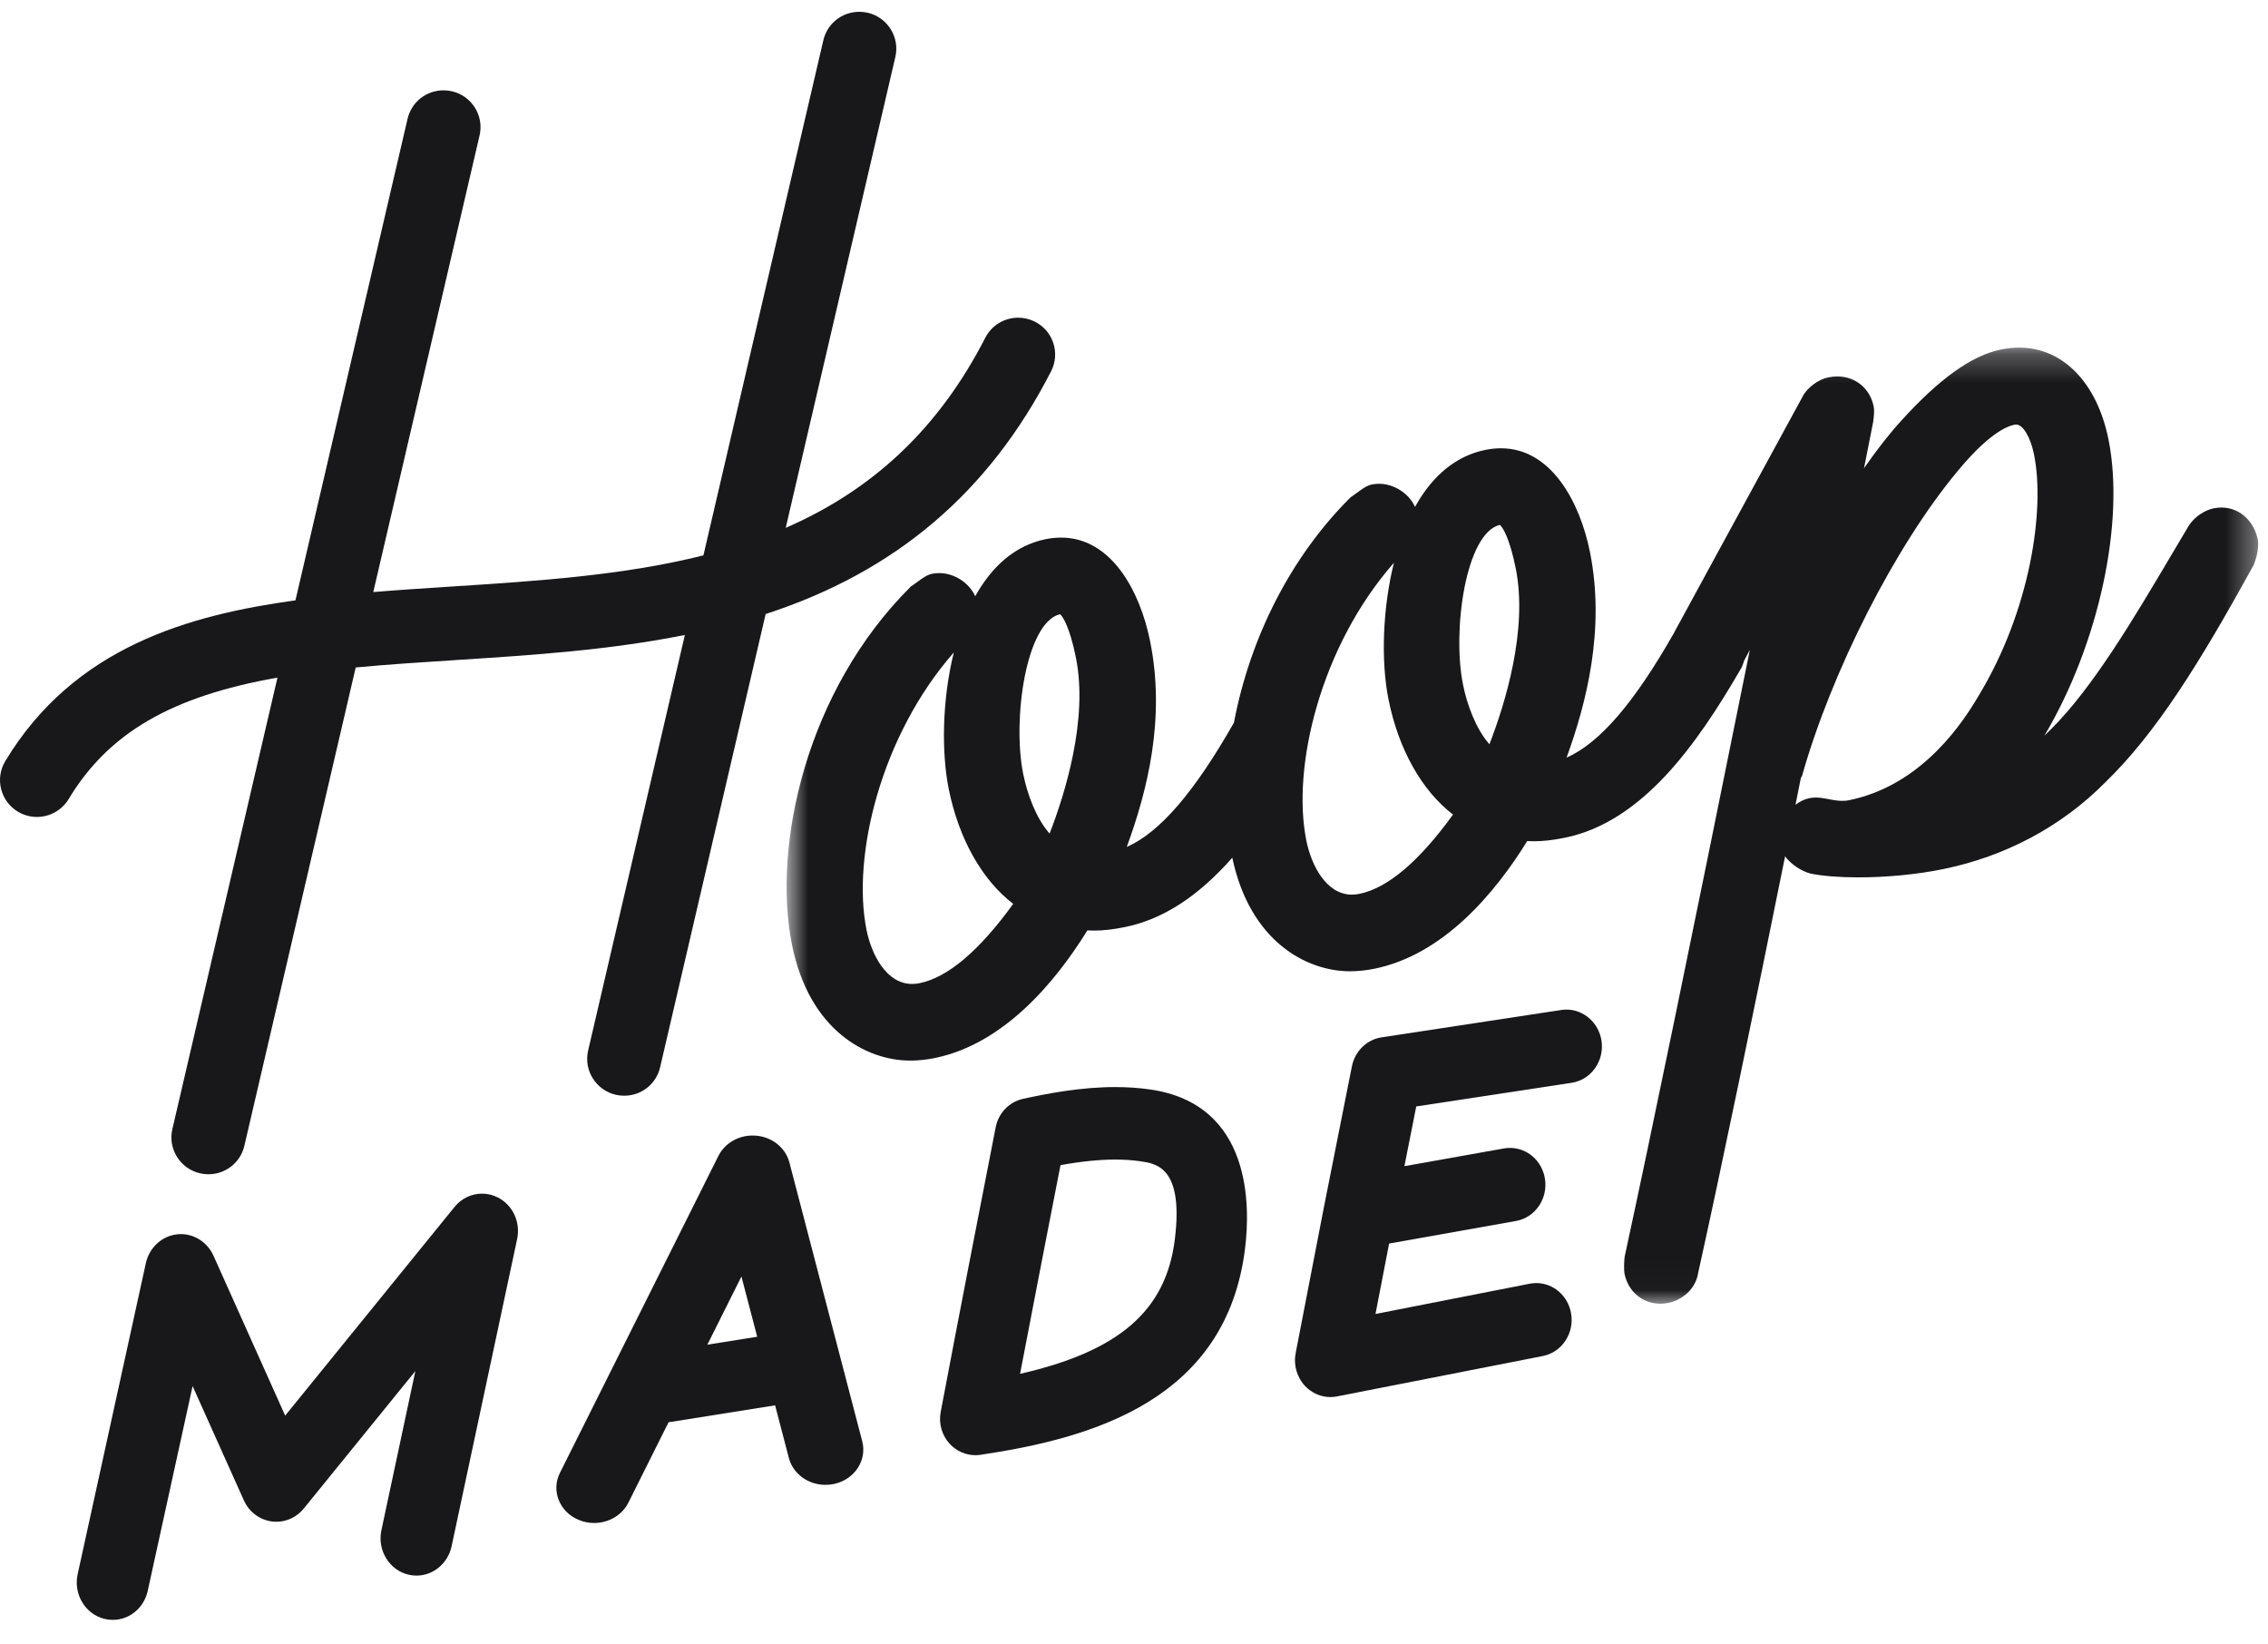 <svg width="80" height="58" viewBox="0 0 80 58" fill="none" xmlns="http://www.w3.org/2000/svg">
<path fill-rule="evenodd" clip-rule="evenodd" d="M17.566 42.237C17.392 42.147 17.198 42.1 17.004 42.1C16.629 42.1 16.276 42.27 16.034 42.568L10.059 49.929L7.53 44.288C7.322 43.826 6.871 43.527 6.381 43.527C6.336 43.527 6.291 43.529 6.247 43.535C5.708 43.594 5.265 44.003 5.145 44.552L2.739 55.523C2.584 56.231 3.012 56.939 3.694 57.1C3.787 57.122 3.882 57.133 3.976 57.133C4.571 57.133 5.078 56.712 5.211 56.108L6.794 48.887L8.599 52.911C8.782 53.321 9.15 53.601 9.579 53.66C9.636 53.669 9.693 53.672 9.75 53.672C10.123 53.672 10.475 53.502 10.717 53.204L14.651 48.358L13.454 53.969C13.38 54.313 13.44 54.665 13.622 54.962C13.804 55.259 14.086 55.465 14.418 55.541C14.507 55.562 14.599 55.572 14.691 55.572C15.281 55.572 15.801 55.138 15.929 54.539L18.241 43.702C18.367 43.109 18.09 42.506 17.566 42.237Z" fill="#18181B"/>
<path fill-rule="evenodd" clip-rule="evenodd" d="M24.951 47.427L26.153 45.023L26.709 47.147L24.951 47.427ZM27.844 40.998C27.71 40.486 27.243 40.108 26.683 40.056C26.637 40.052 26.59 40.05 26.544 40.05C26.032 40.05 25.56 40.331 25.342 40.767L19.75 51.95C19.6 52.251 19.584 52.587 19.706 52.899C19.828 53.211 20.072 53.46 20.395 53.599C20.572 53.677 20.762 53.716 20.957 53.716C21.473 53.716 21.947 53.435 22.165 52.999L23.582 50.164L27.341 49.566L27.826 51.423C27.972 51.981 28.504 52.371 29.12 52.371C29.226 52.371 29.332 52.359 29.436 52.336C30.149 52.173 30.588 51.501 30.414 50.835L27.844 40.998Z" fill="#18181B"/>
<path fill-rule="evenodd" clip-rule="evenodd" d="M55.256 35.608C55.196 35.608 55.136 35.613 55.075 35.622L48.728 36.588C48.211 36.667 47.792 37.078 47.686 37.61L46.716 42.49L45.703 47.721C45.62 48.145 45.746 48.581 46.038 48.889C46.272 49.134 46.596 49.275 46.927 49.275C47.005 49.275 47.083 49.267 47.159 49.252L54.42 47.827C54.748 47.763 55.032 47.57 55.22 47.283C55.408 46.997 55.477 46.652 55.415 46.311C55.304 45.698 54.789 45.254 54.191 45.254C54.112 45.254 54.032 45.261 53.956 45.277L48.518 46.344L48.999 43.86L53.474 43.064C53.803 43.005 54.09 42.817 54.283 42.534C54.475 42.251 54.55 41.907 54.494 41.566C54.391 40.941 53.872 40.487 53.261 40.487C53.192 40.487 53.122 40.493 53.052 40.505L49.538 41.131L49.956 39.024L55.437 38.19C55.767 38.139 56.059 37.959 56.258 37.681C56.457 37.403 56.54 37.06 56.492 36.717C56.402 36.085 55.871 35.608 55.256 35.608Z" fill="#18181B"/>
<path fill-rule="evenodd" clip-rule="evenodd" d="M35.981 48.456C36.468 45.908 36.919 43.596 37.407 41.095C38.139 40.962 38.773 40.898 39.34 40.898C39.654 40.898 39.953 40.918 40.227 40.958C40.798 41.041 41.754 41.181 41.44 43.715C41.129 46.219 39.488 47.655 35.981 48.456ZM40.579 38.427C40.19 38.37 39.773 38.341 39.341 38.341C38.129 38.341 36.963 38.564 36.083 38.757C35.596 38.865 35.219 39.257 35.122 39.757L35.11 39.816C34.442 43.237 33.865 46.191 33.181 49.803C33.104 50.208 33.225 50.629 33.503 50.928C33.737 51.18 34.067 51.325 34.407 51.325C34.467 51.325 34.527 51.32 34.586 51.311C38.584 50.718 43.258 49.355 43.917 44.038C44.105 42.524 44.155 38.948 40.579 38.427Z" fill="#18181B"/>
<mask id="mask0_5156_3225" style="mask-type:luminance" maskUnits="userSpaceOnUse" x="27" y="12" width="53" height="34">
<path fill-rule="evenodd" clip-rule="evenodd" d="M27.746 12.261H79.653V45.982H27.746V12.261Z" fill="white"/>
</mask>
<g mask="url(#mask0_5156_3225)">
<path fill-rule="evenodd" clip-rule="evenodd" d="M30.564 32.793C30.044 30.201 31.065 25.953 33.645 23.011C33.224 24.7 33.21 26.558 33.465 27.828C33.818 29.581 34.637 31.033 35.739 31.88C34.541 33.535 33.431 34.475 32.436 34.677C32.347 34.695 32.258 34.704 32.173 34.704C31.269 34.704 30.741 33.675 30.564 32.793ZM36.091 27.294C35.704 25.368 36.191 21.951 37.389 21.663C37.484 21.732 37.733 22.109 37.952 23.202C38.388 25.374 37.566 27.999 37.023 29.4C36.545 28.861 36.234 28.004 36.091 27.294ZM46.078 29.642C45.557 27.048 46.581 22.793 49.168 19.85C48.776 21.425 48.7 23.293 48.979 24.677C49.331 26.43 50.151 27.883 51.253 28.73C50.055 30.385 48.945 31.325 47.95 31.526C47.861 31.545 47.773 31.554 47.687 31.554C46.783 31.554 46.255 30.524 46.078 29.642ZM51.605 24.144C51.218 22.217 51.705 18.801 52.903 18.513C52.998 18.583 53.246 18.958 53.466 20.052C53.902 22.224 53.08 24.849 52.537 26.25C52.059 25.71 51.748 24.854 51.605 24.144ZM64.989 28.246C64.912 28.246 64.839 28.24 64.776 28.232C64.685 28.221 64.598 28.204 64.513 28.188C64.363 28.159 64.208 28.129 64.048 28.129C63.971 28.129 63.899 28.136 63.829 28.15C63.657 28.185 63.486 28.267 63.333 28.384C63.395 28.075 63.456 27.769 63.516 27.47C63.527 27.446 63.537 27.418 63.545 27.387L63.558 27.387C64.603 23.675 66.858 19.25 69.043 16.626C70.109 15.333 70.761 15.039 71.055 14.979C71.075 14.975 71.095 14.973 71.115 14.973C71.358 14.973 71.624 15.42 71.748 16.035C72.143 18 71.603 21.544 69.803 24.521C68.972 25.954 67.501 27.761 65.212 28.226C65.146 28.239 65.071 28.246 64.989 28.246ZM79.636 19.012C79.528 18.477 79.081 17.901 78.355 17.901C78.264 17.901 78.17 17.911 78.077 17.93C77.807 17.985 77.438 18.189 77.209 18.535C77.014 18.863 76.818 19.193 76.623 19.523C75.249 21.843 73.83 24.24 72.345 25.722C72.271 25.796 72.194 25.87 72.114 25.945C72.116 25.941 72.118 25.938 72.12 25.935C74.033 22.708 74.96 18.418 74.374 15.501C73.972 13.503 72.767 12.261 71.227 12.261C71.015 12.261 70.795 12.284 70.573 12.329C69.55 12.537 68.4 13.361 67.058 14.845C66.654 15.285 66.205 15.859 65.75 16.514L66.071 14.892L66.075 14.865C66.099 14.673 66.122 14.492 66.09 14.333C65.963 13.702 65.447 13.277 64.807 13.277C64.704 13.277 64.598 13.288 64.492 13.31C64.12 13.385 63.786 13.669 63.633 13.901L63.624 13.914L59.068 22.281L59.054 22.312C57.65 24.783 56.428 26.207 55.258 26.722C55.953 24.811 56.631 22.198 56.083 19.47C55.727 17.701 54.715 15.811 52.943 15.811C52.766 15.811 52.582 15.83 52.397 15.867C51.37 16.076 50.529 16.762 49.913 17.878C49.704 17.412 49.182 17.063 48.644 17.063C48.558 17.063 48.473 17.071 48.39 17.088C48.211 17.124 48.046 17.246 47.872 17.375C47.809 17.422 47.743 17.471 47.676 17.515L47.645 17.535L47.618 17.562C45.56 19.617 44.107 22.429 43.525 25.489C42.128 27.943 40.91 29.359 39.745 29.872C40.478 27.864 41.115 25.338 40.569 22.62C40.214 20.851 39.202 18.961 37.429 18.961C37.251 18.961 37.068 18.98 36.883 19.017C35.779 19.242 34.968 20.008 34.399 21.03C34.191 20.563 33.669 20.213 33.13 20.213C33.044 20.213 32.959 20.221 32.876 20.238C32.697 20.274 32.532 20.396 32.359 20.524C32.296 20.571 32.23 20.62 32.162 20.665L32.131 20.685L32.104 20.712C28.439 24.369 27.234 29.826 27.937 33.326C28.543 36.338 30.561 37.407 32.105 37.407C32.384 37.407 32.675 37.377 32.967 37.318C35.408 36.822 37.227 34.639 38.356 32.815C38.434 32.819 38.512 32.822 38.591 32.822C38.917 32.822 39.264 32.782 39.683 32.697C41.012 32.427 42.255 31.625 43.467 30.252C44.091 33.206 46.087 34.257 47.618 34.257C47.898 34.257 48.188 34.226 48.481 34.167C50.922 33.672 52.742 31.489 53.87 29.665C53.948 29.669 54.026 29.671 54.105 29.671C54.431 29.671 54.778 29.632 55.197 29.547C57.933 28.991 59.858 26.247 61.368 23.653C61.432 23.557 61.482 23.441 61.517 23.31L61.723 22.921C59.7 32.949 58.217 40.135 57.311 44.305L57.305 44.34C57.287 44.492 57.277 44.802 57.301 44.919C57.429 45.555 57.938 45.982 58.568 45.982C58.661 45.982 58.756 45.972 58.851 45.953C59.303 45.861 59.804 45.494 59.898 44.904C60.69 41.346 61.918 35.394 62.966 30.203C63.186 30.496 63.536 30.722 63.862 30.811C64.296 30.898 64.878 30.945 65.546 30.945C66.552 30.945 67.613 30.842 68.534 30.655C70.739 30.207 72.717 29.15 74.251 27.603C76.055 25.858 77.59 23.383 79.481 19.953L79.492 19.934L79.5 19.914C79.522 19.861 79.711 19.383 79.636 19.012Z" fill="#18181B"/>
</g>
<path fill-rule="evenodd" clip-rule="evenodd" d="M9.787 23.9L6.08 39.824C5.917 40.521 6.355 41.22 7.056 41.383C7.153 41.405 7.252 41.416 7.35 41.416C7.96 41.416 8.482 41.003 8.62 40.411L12.547 23.542C13.695 23.433 14.878 23.357 16.126 23.277C18.765 23.107 21.489 22.931 24.158 22.395L20.745 37.054C20.583 37.751 21.02 38.45 21.721 38.613C21.819 38.635 21.918 38.646 22.016 38.646C22.625 38.646 23.147 38.233 23.285 37.641L27.007 21.657C31.593 20.166 34.888 17.363 37.076 13.094C37.234 12.785 37.262 12.433 37.155 12.103C37.047 11.773 36.818 11.505 36.508 11.347C36.325 11.254 36.12 11.205 35.916 11.205C35.423 11.205 34.978 11.476 34.754 11.913C33.139 15.064 30.832 17.263 27.715 18.617L31.582 2.008C31.744 1.311 31.306 0.611 30.606 0.449C30.509 0.427 30.41 0.416 30.312 0.416C29.702 0.416 29.18 0.829 29.042 1.421L24.812 19.588C21.989 20.297 18.924 20.494 15.958 20.685C15.088 20.741 14.119 20.803 13.167 20.882L16.916 4.778C17.079 4.08 16.641 3.381 15.94 3.219C15.844 3.197 15.745 3.186 15.647 3.186C15.037 3.186 14.514 3.599 14.376 4.191L10.422 21.174C6.701 21.688 2.623 22.799 0.185 26.847C-0.184 27.461 0.016 28.26 0.633 28.629C0.836 28.75 1.067 28.814 1.302 28.814C1.758 28.814 2.187 28.573 2.421 28.183C3.823 25.855 6.043 24.558 9.787 23.9Z" fill="#18181B"/>
</svg>

